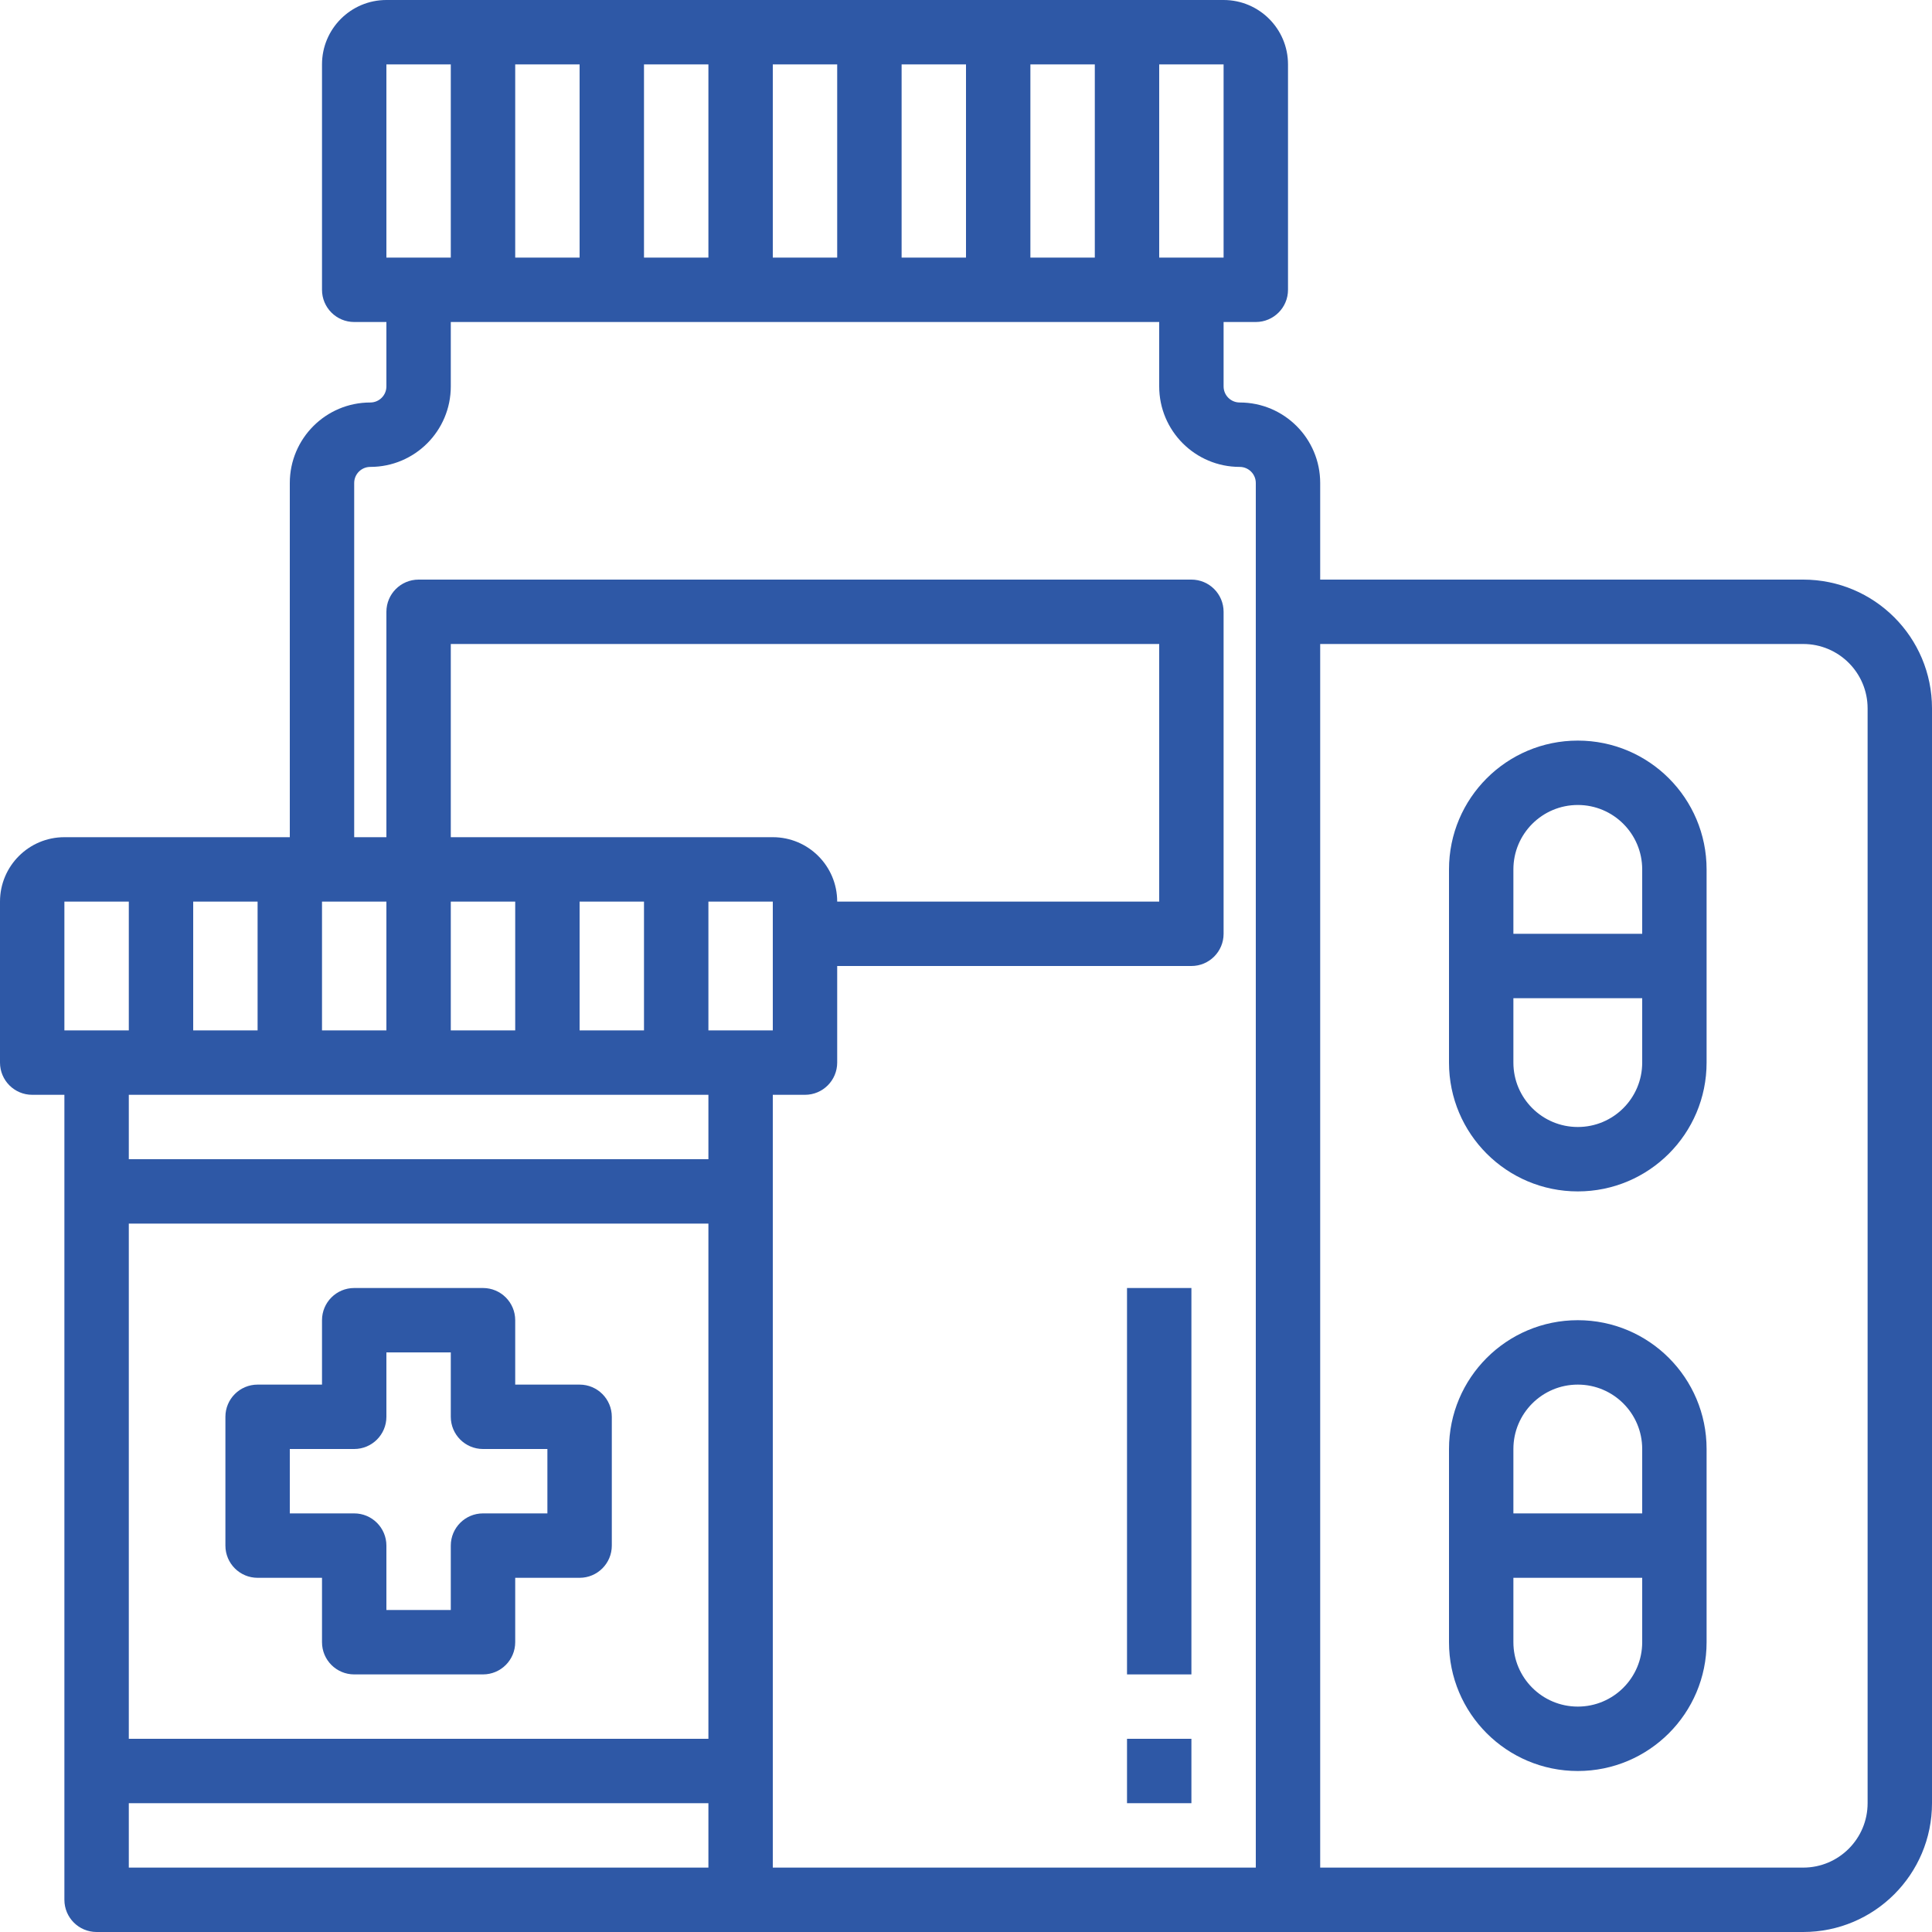 <svg width="76" height="76" viewBox="0 0 76 76" fill="none" xmlns="http://www.w3.org/2000/svg">
<path d="M70.933 22.8H51.933V19C51.933 17.251 50.516 15.833 48.767 15.833C48.417 15.833 48.133 15.55 48.133 15.2V12.667H49.4C50.099 12.667 50.667 12.1 50.667 11.4V2.533C50.667 1.134 49.532 0 48.133 0H15.2C13.801 0 12.667 1.134 12.667 2.533V11.4C12.667 12.1 13.234 12.667 13.933 12.667H15.2V15.2C15.2 15.55 14.916 15.833 14.567 15.833C12.818 15.833 11.4 17.251 11.4 19V32.933H2.533C1.134 32.933 0 34.068 0 35.467V41.8C0 42.499 0.567 43.067 1.267 43.067H2.533V74.733C2.533 75.433 3.1 76 3.8 76H70.933C73.732 76 76 73.732 76 70.933V27.867C76 25.068 73.732 22.8 70.933 22.8ZM45.6 2.533H48.133V10.133H45.6V2.533ZM40.533 2.533H43.067V10.133H40.533V2.533ZM35.467 2.533H38V10.133H35.467V2.533ZM30.4 2.533H32.933V10.133H30.4V2.533ZM25.333 2.533H27.867V10.133H25.333V2.533ZM20.267 2.533H22.8V10.133H20.267V2.533ZM15.2 2.533H17.733V10.133H15.2V2.533ZM12.667 35.467H15.2V40.533H12.667V35.467ZM7.6 35.467H10.133V40.533H7.6V35.467ZM2.533 40.533V35.467H5.067V40.533H2.533ZM27.867 73.467H5.067V70.933H27.867V73.467ZM27.867 68.4H5.067V48.133H27.867V68.4ZM27.867 45.6H5.067V43.067H27.867V45.6ZM17.733 32.933V25.333H45.6V35.467H32.933C32.933 34.068 31.799 32.933 30.4 32.933H17.733ZM25.333 35.467V40.533H22.8V35.467H25.333ZM20.267 35.467V40.533H17.733V35.467H20.267ZM27.867 40.533V35.467H30.4V40.533H29.133H27.867ZM49.4 73.467H30.4V43.067H31.667C32.366 43.067 32.933 42.499 32.933 41.8V38H46.867C47.566 38 48.133 37.433 48.133 36.733V24.067C48.133 23.367 47.566 22.8 46.867 22.8H16.467C15.767 22.8 15.2 23.367 15.2 24.067V32.933H13.933V19C13.933 18.65 14.217 18.367 14.567 18.367C16.316 18.367 17.733 16.949 17.733 15.2V12.667H45.6V15.2C45.6 16.949 47.018 18.367 48.767 18.367C49.116 18.367 49.4 18.65 49.4 19V73.467ZM73.467 70.933C73.467 72.332 72.332 73.467 70.933 73.467H51.933V25.333H70.933C72.332 25.333 73.467 26.468 73.467 27.867V70.933Z" fill="#2E58A6"/>
<path d="M46.867 50.667H44.334V65.867H46.867V50.667Z" fill="#2E58A6"/>
<path d="M46.867 68.4H44.334V70.933H46.867V68.4Z" fill="#2E58A6"/>
<path d="M62.067 29.133C59.268 29.133 57 31.402 57 34.2V41.8C57 44.598 59.268 46.867 62.067 46.867C64.865 46.867 67.133 44.598 67.133 41.8V34.2C67.133 31.402 64.865 29.133 62.067 29.133ZM64.6 41.8C64.6 43.199 63.466 44.333 62.067 44.333C60.667 44.333 59.533 43.199 59.533 41.8V39.267H64.6V41.8ZM64.6 36.733H59.533V34.2C59.533 32.801 60.667 31.666 62.067 31.666C63.466 31.666 64.6 32.801 64.6 34.2V36.733Z" fill="#2E58A6"/>
<path d="M62.067 51.933C59.268 51.933 57 54.202 57 57V64.6C57 67.398 59.268 69.667 62.067 69.667C64.865 69.667 67.133 67.398 67.133 64.6V57C67.133 54.202 64.865 51.933 62.067 51.933ZM64.6 64.6C64.6 65.999 63.466 67.133 62.067 67.133C60.667 67.133 59.533 65.999 59.533 64.6V62.067H64.6V64.6ZM64.6 59.533H59.533V57C59.533 55.601 60.667 54.467 62.067 54.467C63.466 54.467 64.6 55.601 64.6 57V59.533Z" fill="#2E58A6"/>
<path d="M22.8 54.467H20.267V51.933C20.267 51.234 19.7 50.667 19 50.667H13.933C13.234 50.667 12.667 51.234 12.667 51.933V54.467H10.133C9.434 54.467 8.867 55.034 8.867 55.733V60.8C8.867 61.5 9.434 62.067 10.133 62.067H12.667V64.6C12.667 65.3 13.234 65.867 13.933 65.867H19C19.7 65.867 20.267 65.3 20.267 64.6V62.067H22.8C23.5 62.067 24.067 61.5 24.067 60.8V55.733C24.067 55.034 23.5 54.467 22.8 54.467ZM21.533 59.533H19C18.3 59.533 17.733 60.101 17.733 60.8V63.333H15.2V60.8C15.2 60.101 14.633 59.533 13.933 59.533H11.4V57H13.933C14.633 57 15.2 56.433 15.2 55.733V53.2H17.733V55.733C17.733 56.433 18.3 57 19 57H21.533V59.533Z" fill="#2E58A6"/>
</svg>